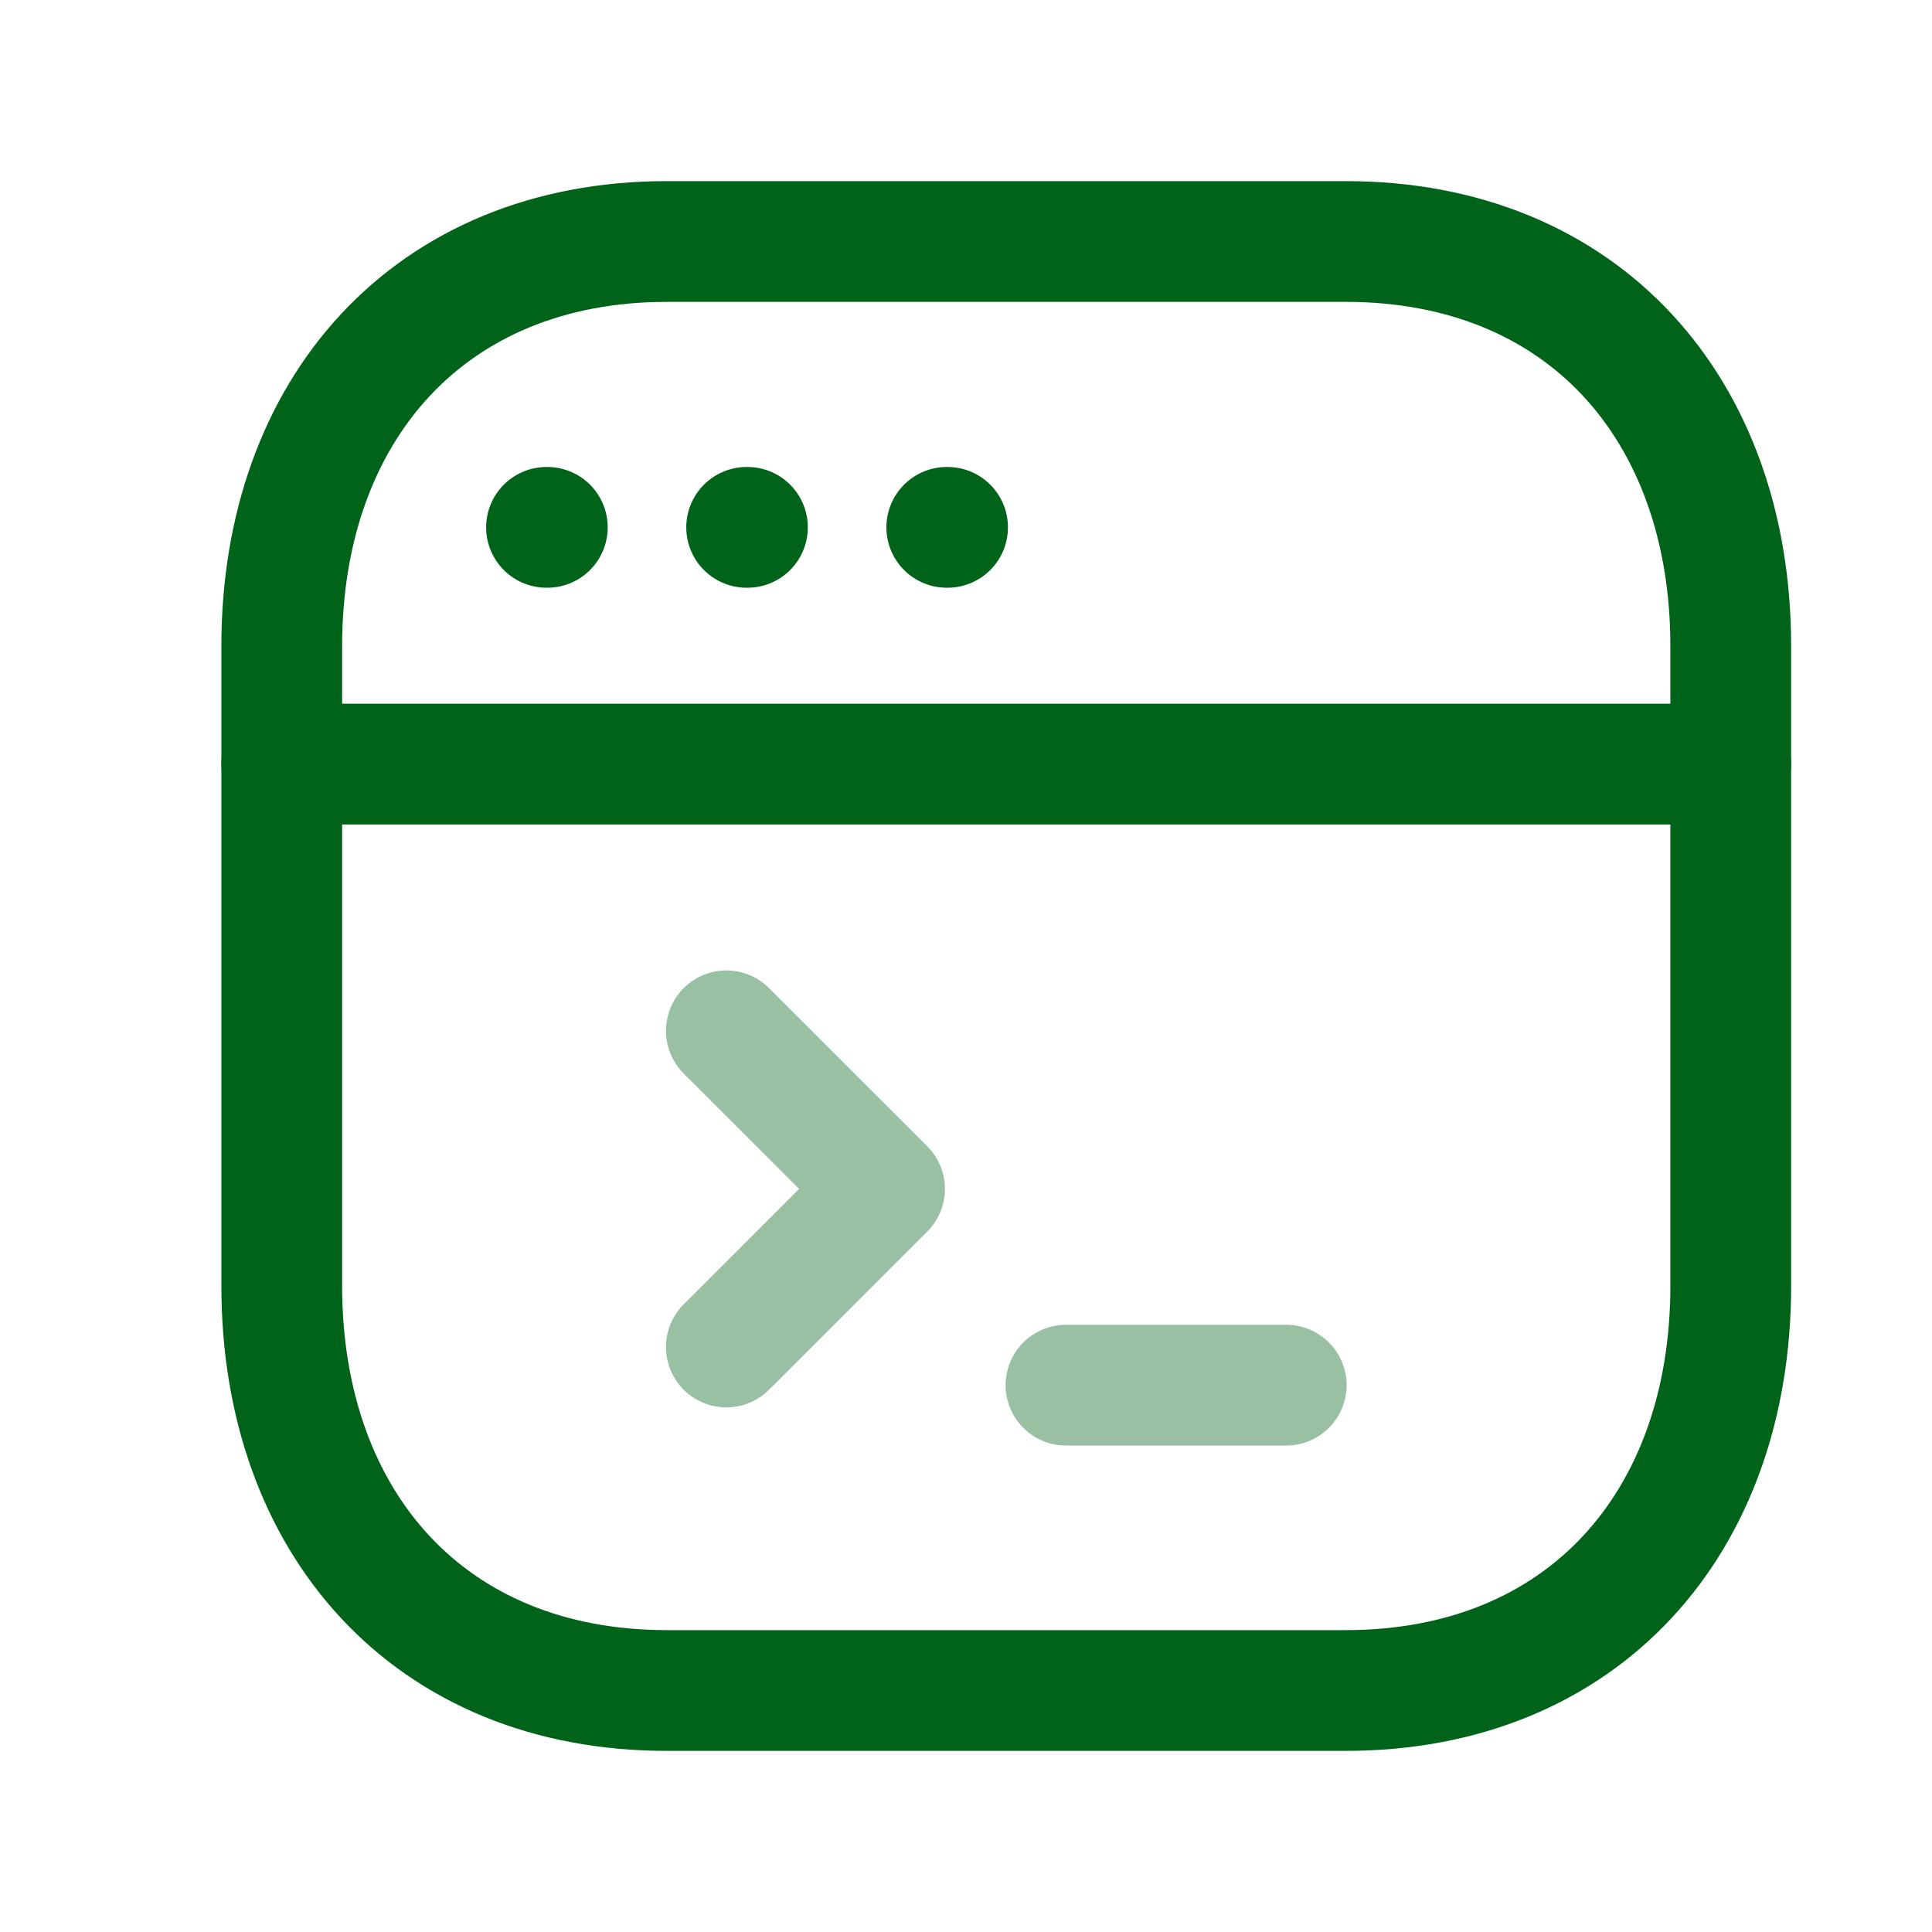 <?xml version="1.0" encoding="UTF-8"?>
<svg width="64" height="64" viewBox="0 0 24 24" fill="none" xmlns="http://www.w3.org/2000/svg">
<path d="M8.283 3H16.718C19.666 3 21.5 5.08 21.5 8.026V15.973C21.5 18.918 19.666 21 16.716 21H8.283C5.335 21 3.5 18.918 3.5 15.973V8.026C3.5 5.08 5.344 3 8.283 3Z" stroke="#00631a" stroke-width="1.5" stroke-linecap="round" stroke-linejoin="round"></path>
<path opacity="0.4" d="M13.242 17.207H15.978" stroke="#00631a" stroke-width="1.5" stroke-linecap="round" stroke-linejoin="round"></path>
<path opacity="0.4" d="M9.023 12.805L10.988 14.769L9.023 16.733" stroke="#00631a" stroke-width="1.5" stroke-linecap="round" stroke-linejoin="round"></path>
<path d="M21.5 9.492H3.5" stroke="#00631a" stroke-width="1.5" stroke-linecap="round" stroke-linejoin="round"></path>
<path d="M6.799 6.551H6.789M11.771 6.551H11.761M9.285 6.551H9.275" stroke="#00631a" stroke-width="1.5" stroke-linecap="round" stroke-linejoin="round"></path>
</svg>